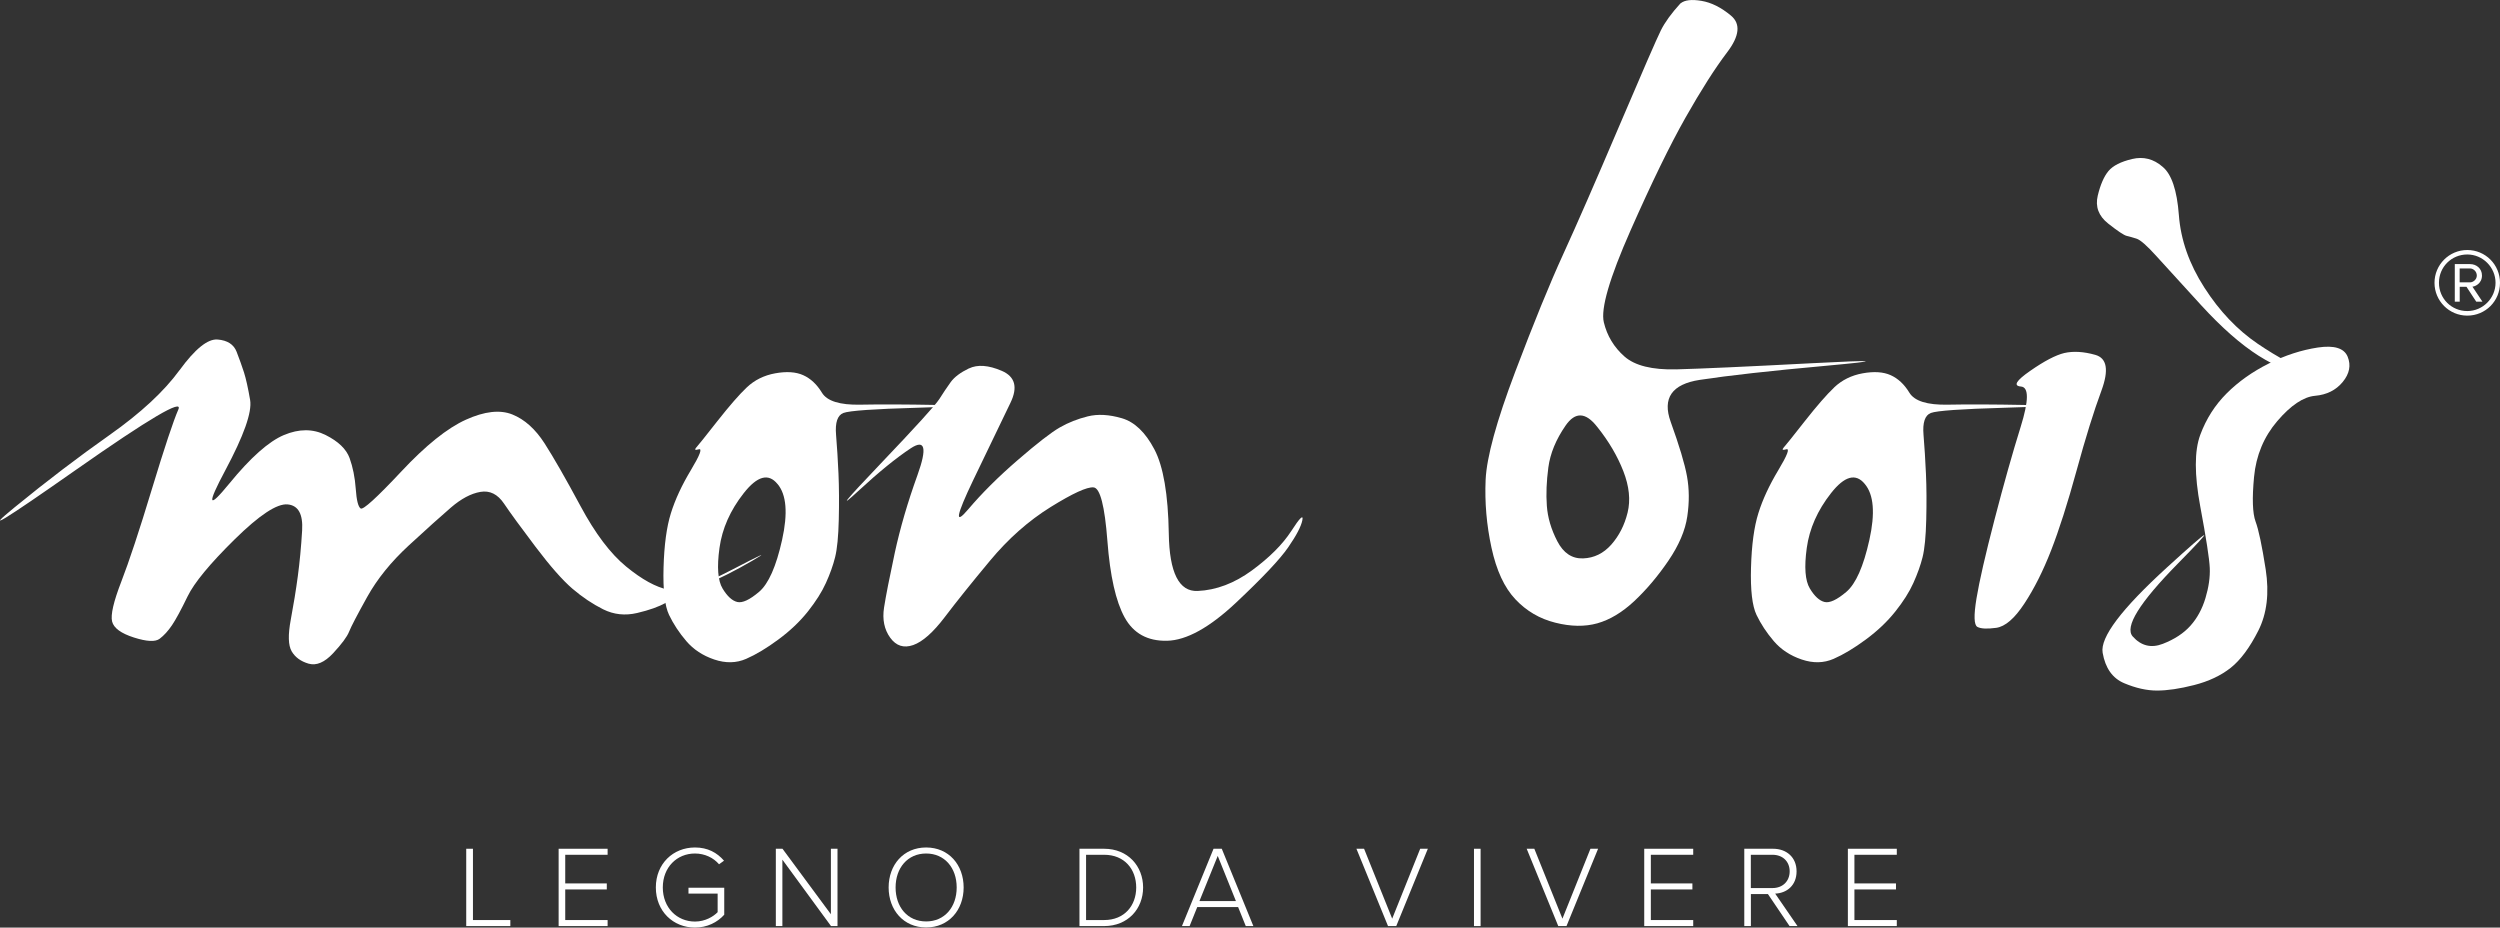 <svg xmlns="http://www.w3.org/2000/svg" id="Livello_2" data-name="Livello 2" viewBox="0 0 431.28 160.02"><rect x="0" y="0" width="431.28" height="160.02" fill="#333333" stroke="none"/><defs><style>      .cls-1 {        fill: #fff;      }    </style></defs><g id="Livello_1-2" data-name="Livello 1"><g><path class="cls-1" d="M30.97,63.87c2.68-3.68,4.87-5.44,6.57-5.3,1.7.14,2.79.85,3.28,2.12.49,1.27.92,2.46,1.27,3.55.35,1.1.7,2.69,1.06,4.77.35,2.09-1.08,6.13-4.29,12.14-3.21,6.01-2.98,6.77.69,2.28,3.67-4.49,6.81-7.28,9.43-8.38,2.61-1.1,5.01-1.1,7.2,0,2.19,1.1,3.56,2.42,4.13,3.98.56,1.56.92,3.32,1.06,5.3.14,1.98.42,3.11.85,3.39.42.28,2.75-1.84,6.99-6.36,4.24-4.53,7.96-7.51,11.17-8.96,3.21-1.45,5.88-1.75,8-.9,2.12.85,3.97,2.51,5.56,4.98,1.59,2.48,3.65,6.08,6.2,10.82,2.54,4.74,5.17,8.22,7.89,10.45,2.72,2.23,5.13,3.55,7.25,3.98,2.12.42,5.79-.72,11.01-3.45,5.22-2.72,6.39-3.23,3.49-1.54-2.9,1.7-5.81,3.16-8.74,4.4-2.93,1.24-5,2.19-6.19,2.86-1.2.67-2.84,1.26-4.93,1.75-2.08.49-4.04.28-5.88-.64-1.84-.92-3.6-2.11-5.29-3.55-1.69-1.45-3.81-3.85-6.35-7.21-2.54-3.36-4.36-5.85-5.45-7.47-1.1-1.63-2.45-2.3-4.08-2.02-1.63.28-3.32,1.19-5.08,2.7-1.76,1.52-4.18,3.69-7.25,6.52-3.07,2.83-5.47,5.8-7.2,8.91-1.73,3.11-2.77,5.11-3.12,5.99-.35.88-1.27,2.12-2.75,3.71-1.48,1.59-2.9,2.19-4.24,1.8-1.34-.39-2.31-1.1-2.91-2.12-.6-1.02-.65-2.84-.16-5.46.49-2.62.9-5.13,1.22-7.53.32-2.4.57-5.02.74-7.85.17-2.83-.65-4.33-2.49-4.51-1.84-.18-4.89,1.84-9.16,6.04-4.27,4.21-6.97,7.48-8.1,9.81-1.13,2.33-2.03,4-2.7,4.99-.67.99-1.38,1.77-2.12,2.33-.74.57-2.22.5-4.45-.21-2.22-.71-3.48-1.63-3.76-2.76-.28-1.13.25-3.43,1.59-6.89,1.34-3.46,3.11-8.8,5.29-16.01,2.19-7.21,3.71-11.77,4.55-13.68.85-1.91-5.03,1.56-17.63,10.39-12.6,8.84-16.13,10.99-10.59,6.47,5.54-4.53,11-8.68,16.36-12.46,5.36-3.78,9.39-7.51,12.07-11.19"></path><path class="cls-1" d="M128.82,66.84c1.34-1.27,2.98-2.09,4.92-2.44,1.94-.35,3.55-.25,4.82.32,1.27.57,2.35,1.57,3.23,3.02.88,1.45,3.09,2.14,6.62,2.07,3.53-.07,7.93-.05,13.19.05,5.26.11,4.15.27-3.34.48-7.48.21-11.74.51-12.76.9-1.02.39-1.45,1.65-1.27,3.77.17,2.12.32,4.37.42,6.73.1,2.37.12,5,.05,7.9-.07,2.9-.28,5.06-.63,6.47-.35,1.41-.88,2.9-1.59,4.46-.7,1.56-1.75,3.2-3.12,4.93-1.38,1.73-3.07,3.34-5.08,4.82-2.01,1.49-3.86,2.6-5.56,3.34-1.69.74-3.53.78-5.51.11-1.98-.67-3.58-1.73-4.82-3.18-1.24-1.45-2.22-2.95-2.97-4.51-.74-1.55-1.06-4.28-.95-8.17.11-3.89.53-7.02,1.27-9.38.74-2.37,1.89-4.84,3.44-7.42,1.55-2.58,2.01-3.78,1.38-3.6-.63.18-.79.09-.48-.27.32-.35,1.54-1.87,3.65-4.56,2.12-2.69,3.81-4.63,5.08-5.83M134.12,83.49c-1.55-1.91-3.49-1.38-5.82,1.59-2.33,2.97-3.72,6.11-4.18,9.44-.46,3.32-.28,5.66.53,7,.81,1.35,1.66,2.12,2.54,2.33.88.21,2.13-.37,3.76-1.75,1.62-1.38,2.95-4.36,3.97-8.96,1.02-4.6.76-7.81-.79-9.65"></path><path class="cls-1" d="M167.16,63.56c1.48-.71,3.37-.57,5.67.42,2.29.99,2.79,2.83,1.48,5.52-1.31,2.69-3.44,7.12-6.41,13.31-2.96,6.19-3.27,7.88-.9,5.09,2.36-2.79,5.22-5.64,8.58-8.54,3.35-2.9,5.77-4.77,7.25-5.62,1.48-.85,3.09-1.48,4.82-1.91,1.73-.43,3.69-.32,5.88.32,2.19.64,4.06,2.42,5.61,5.36,1.55,2.93,2.38,7.78,2.49,14.53.1,6.75,1.76,10.06,4.98,9.91,3.21-.14,6.34-1.33,9.37-3.55,3.03-2.23,5.29-4.49,6.78-6.79,1.48-2.3,2.12-2.92,1.91-1.86-.21,1.06-1.02,2.62-2.44,4.67-1.41,2.05-4.41,5.23-9,9.55-4.59,4.31-8.56,6.5-11.91,6.57-3.35.07-5.79-1.27-7.31-4.03-1.52-2.76-2.51-7.16-2.97-13.2-.46-6.04-1.26-9.12-2.38-9.23-1.13-.11-3.6,1.03-7.41,3.39-3.81,2.37-7.31,5.46-10.48,9.28-3.18,3.82-5.77,7.05-7.78,9.7-2.01,2.65-3.83,4.26-5.45,4.83-1.63.57-2.95.14-3.97-1.27-1.02-1.41-1.38-3.15-1.06-5.2.32-2.05.94-5.2,1.85-9.44.92-4.24,2.22-8.71,3.92-13.42,1.69-4.7,1.31-6.24-1.17-4.61-2.47,1.63-5.49,4.08-9.05,7.37-3.56,3.29-2.29,1.73,3.81-4.67,6.1-6.4,9.49-10.13,10.17-11.19.67-1.06,1.32-2.03,1.96-2.92.64-.89,1.7-1.68,3.18-2.39"></path><path class="cls-1" d="M289.93.57c.71-.57,1.91-.71,3.6-.42,1.69.28,3.39,1.13,5.08,2.54,1.7,1.41,1.48,3.52-.64,6.31-2.12,2.79-4.52,6.56-7.2,11.29-2.68,4.74-5.84,11.22-9.48,19.46-3.64,8.24-5.17,13.52-4.61,15.85.56,2.33,1.75,4.3,3.55,5.89,1.8,1.59,4.78,2.33,8.95,2.23,4.16-.11,11.97-.46,23.4-1.06,11.44-.6,12.29-.46,2.54.43-9.74.88-17.03,1.7-21.87,2.44-4.84.74-6.51,3.16-5.03,7.26,1.48,4.1,2.42,7.23,2.81,9.39.39,2.16.41,4.45.05,6.89-.35,2.44-1.45,5-3.28,7.69-1.84,2.69-3.8,5-5.88,6.95-2.08,1.94-4.2,3.21-6.36,3.82-2.15.6-4.57.57-7.25-.11-2.69-.67-4.98-2.01-6.88-4.03-1.91-2.02-3.28-4.98-4.13-8.91-.85-3.92-1.18-7.83-1.01-11.72.18-3.89,1.87-10.07,5.08-18.56,3.21-8.48,5.98-15.27,8.31-20.36s5.54-12.44,9.64-22.06c4.09-9.61,6.5-15.13,7.2-16.54.7-1.41,1.84-2.97,3.39-4.67M275.53,73.63c-1.98-2.54-3.79-2.62-5.45-.21-1.66,2.4-2.65,4.81-2.97,7.21-.32,2.41-.41,4.61-.26,6.63.14,2.01.74,4.05,1.8,6.1,1.06,2.05,2.54,3.04,4.45,2.97,1.91-.07,3.53-.87,4.87-2.38,1.34-1.52,2.28-3.36,2.81-5.52.53-2.16.28-4.54-.74-7.16-1.02-2.61-2.52-5.16-4.5-7.63"></path><path class="cls-1" d="M316.41,66.84c1.34-1.27,2.98-2.09,4.93-2.44,1.94-.35,3.55-.25,4.82.32,1.27.57,2.35,1.57,3.23,3.02.88,1.45,3.09,2.14,6.62,2.07,3.53-.07,7.93-.05,13.19.05,5.26.11,4.15.27-3.34.48-7.48.21-11.74.51-12.76.9-1.02.39-1.45,1.65-1.27,3.77.17,2.12.32,4.37.42,6.73.11,2.37.12,5,.05,7.9-.07,2.9-.28,5.06-.63,6.47-.35,1.41-.89,2.9-1.59,4.46s-1.74,3.2-3.12,4.93c-1.38,1.73-3.07,3.34-5.08,4.82-2.01,1.49-3.87,2.6-5.56,3.34-1.7.74-3.53.78-5.51.11-1.98-.67-3.58-1.73-4.82-3.18-1.24-1.45-2.22-2.95-2.97-4.51-.74-1.55-1.06-4.28-.95-8.17.11-3.89.53-7.02,1.27-9.38.74-2.37,1.89-4.84,3.44-7.42,1.55-2.58,2.01-3.78,1.38-3.6-.63.18-.79.09-.48-.27.32-.35,1.54-1.87,3.65-4.56,2.12-2.69,3.81-4.63,5.08-5.83M321.7,83.49c-1.55-1.91-3.5-1.38-5.83,1.59-2.33,2.97-3.72,6.11-4.18,9.44-.46,3.32-.28,5.66.53,7,.81,1.35,1.66,2.12,2.54,2.33.88.21,2.13-.37,3.76-1.75,1.62-1.38,2.95-4.36,3.97-8.96,1.02-4.6.76-7.81-.79-9.65"></path><path class="cls-1" d="M356.12,60.9c1.55-.35,3.34-.25,5.35.32,2.01.57,2.36,2.61,1.06,6.15-1.31,3.53-2.74,8.13-4.29,13.79-1.55,5.66-3.02,10.25-4.4,13.79-1.38,3.54-2.91,6.59-4.61,9.17-1.69,2.58-3.32,3.98-4.87,4.19-1.55.21-2.63.16-3.23-.16-.6-.32-.65-1.96-.16-4.93.49-2.97,1.53-7.51,3.12-13.63,1.59-6.12,3.09-11.44,4.5-15.96,1.41-4.53,1.43-6.84.05-6.95-1.38-.11-.85-1.01,1.59-2.7,2.44-1.7,4.4-2.72,5.88-3.08M373.07,28.77c1.55,1.27,2.49,4.05,2.81,8.32.32,4.28,1.78,8.45,4.39,12.51,2.61,4.07,5.68,7.3,9.21,9.7,3.53,2.4,6.76,4.1,9.69,5.09,2.93.99,2.84,1.22-.26.69-3.11-.53-6.2-1.77-9.27-3.71-3.07-1.95-6.37-4.85-9.9-8.7-3.53-3.85-6.11-6.68-7.73-8.48-1.62-1.8-2.77-2.81-3.44-3.02-.67-.21-1.23-.37-1.7-.48-.46-.11-1.52-.81-3.18-2.12-1.66-1.31-2.26-2.92-1.8-4.83.46-1.91,1.08-3.32,1.85-4.24.78-.92,2.13-1.61,4.08-2.07,1.94-.46,3.69-.02,5.24,1.33"></path><path class="cls-1" d="M391.39,62.71c2.82-1.42,5.65-2.33,8.47-2.76,2.82-.42,4.54.11,5.14,1.59.6,1.48.32,2.93-.85,4.35-1.17,1.42-2.75,2.21-4.77,2.39-2.01.18-4.18,1.63-6.51,4.35-2.33,2.72-3.67,5.94-4.02,9.65-.35,3.71-.26,6.27.26,7.69.53,1.41,1.11,4.17,1.75,8.27.63,4.1.21,7.62-1.27,10.55-1.48,2.93-3.07,5.07-4.77,6.42-1.7,1.34-3.8,2.33-6.3,2.97s-4.64.95-6.41.95-3.65-.42-5.67-1.27c-2.01-.85-3.25-2.6-3.71-5.25-.46-2.65,3.25-7.56,11.12-14.74,7.87-7.18,8.49-7.39,1.85-.64-6.64,6.75-9.23,10.94-7.78,12.57,1.45,1.62,3.18,2.05,5.19,1.27,2.01-.78,3.6-1.82,4.77-3.13,1.17-1.31,2.03-2.9,2.59-4.77.56-1.87.81-3.6.74-5.2-.07-1.59-.62-5.13-1.64-10.6-1.02-5.48-1.02-9.6,0-12.35,1.02-2.76,2.54-5.14,4.56-7.16,2.01-2.01,4.43-3.73,7.25-5.14"></path><polygon class="cls-1" points="80.43 159.76 80.43 146.42 81.59 146.42 81.59 158.72 88.04 158.72 88.04 159.76 80.43 159.76"></polygon><polygon class="cls-1" points="96.37 159.76 96.37 146.42 104.82 146.42 104.82 147.46 97.51 147.46 97.51 152.4 104.68 152.4 104.68 153.44 97.51 153.44 97.51 158.72 104.82 158.72 104.82 159.76 96.37 159.76"></polygon><path class="cls-1" d="M113.14,153.1c0-4.12,3-6.9,6.75-6.9,2.2,0,3.79.88,5.01,2.28l-.86.62c-.94-1.12-2.46-1.86-4.15-1.86-3.12,0-5.55,2.38-5.55,5.86s2.44,5.88,5.55,5.88c1.78,0,3.2-.88,3.91-1.62v-3.2h-5.03v-1.02h6.17v4.66c-1.18,1.32-2.96,2.22-5.05,2.22-3.75,0-6.75-2.8-6.75-6.92"></path><polygon class="cls-1" points="143.36 159.76 134.97 148.3 134.97 159.76 133.84 159.76 133.84 146.42 134.99 146.42 143.34 157.72 143.34 146.42 144.48 146.42 144.48 159.76 143.36 159.76"></polygon><path class="cls-1" d="M153.3,153.1c0-3.9,2.56-6.9,6.47-6.9s6.47,3,6.47,6.9-2.58,6.9-6.47,6.9-6.47-3-6.47-6.9M165.04,153.1c0-3.38-2.08-5.86-5.27-5.86s-5.27,2.48-5.27,5.86,2.06,5.86,5.27,5.86,5.27-2.5,5.27-5.86"></path><path class="cls-1" d="M186.22,159.76v-13.34h4.25c4.13,0,6.73,3.02,6.73,6.68s-2.6,6.66-6.73,6.66h-4.25ZM196.01,153.1c0-3.12-2-5.64-5.53-5.64h-3.12v11.26h3.12c3.51,0,5.53-2.5,5.53-5.62"></path><path class="cls-1" d="M214.91,159.76l-1.32-3.28h-7.05l-1.32,3.28h-1.32l5.45-13.34h1.42l5.45,13.34h-1.32ZM210.08,147.64l-3.16,7.8h6.29l-3.14-7.8Z"></path><polygon class="cls-1" points="239.45 159.76 234 146.42 235.32 146.42 240.17 158.48 245 146.42 246.32 146.42 240.87 159.76 239.45 159.76"></polygon><rect class="cls-1" x="254.28" y="146.42" width="1.14" height="13.34"></rect><polygon class="cls-1" points="268.82 159.76 263.37 146.42 264.69 146.42 269.54 158.48 274.37 146.42 275.69 146.42 270.24 159.76 268.82 159.76"></polygon><polygon class="cls-1" points="283.65 159.76 283.65 146.42 292.1 146.42 292.1 147.46 284.79 147.46 284.79 152.4 291.96 152.4 291.96 153.44 284.79 153.44 284.79 158.72 292.1 158.72 292.1 159.76 283.65 159.76"></polygon><path class="cls-1" d="M308.72,159.76l-3.73-5.52h-2.94v5.52h-1.14v-13.34h4.97c2.3,0,4.05,1.46,4.05,3.9s-1.7,3.76-3.69,3.84l3.85,5.6h-1.38ZM308.74,150.32c0-1.68-1.18-2.86-2.96-2.86h-3.74v5.74h3.74c1.78,0,2.96-1.2,2.96-2.88"></path><polygon class="cls-1" points="318.78 159.76 318.78 146.42 327.22 146.42 327.22 147.46 319.91 147.46 319.91 152.4 327.08 152.4 327.08 153.44 319.91 153.44 319.91 158.72 327.22 158.72 327.22 159.76 318.78 159.76"></polygon><path class="cls-1" d="M425.63,54.45c-3.12,0-5.65-2.54-5.65-5.66s2.53-5.66,5.65-5.66,5.65,2.51,5.65,5.66-2.5,5.66-5.65,5.66M425.63,43.9c-2.69,0-4.88,2.13-4.88,4.88s2.19,4.88,4.88,4.88,4.88-2.22,4.88-4.88-2.19-4.88-4.88-4.88M427.18,52.04l-1.68-2.56h-1.17v2.56h-.85v-6.48h2.64c1.09,0,2.05.77,2.05,1.97,0,1.44-1.28,1.92-1.65,1.92l1.73,2.59h-1.07ZM426.11,46.31h-1.79v2.4h1.79c.56,0,1.17-.51,1.17-1.17,0-.72-.61-1.23-1.17-1.23"></path></g></g></svg>